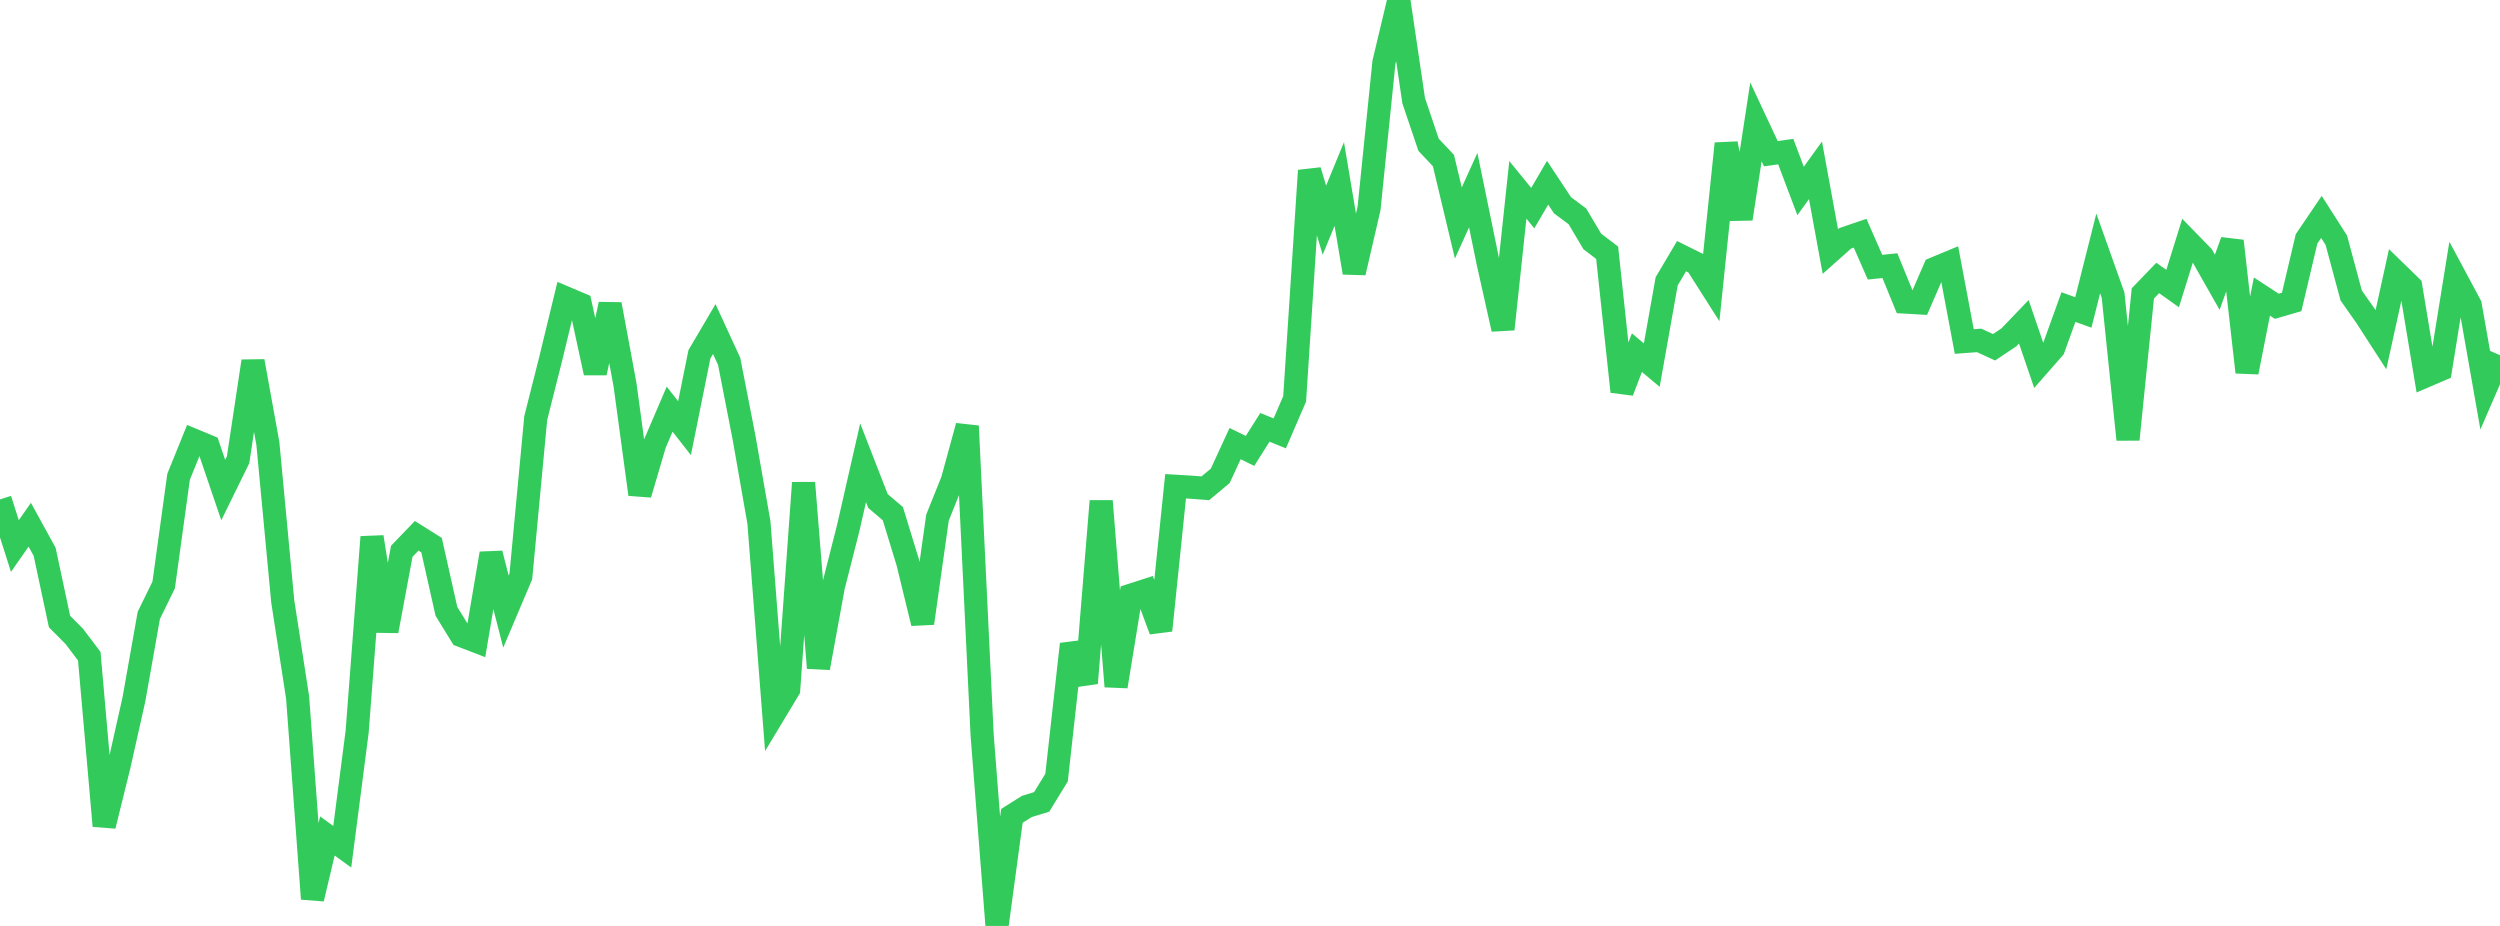 <?xml version="1.0" standalone="no"?>
<!DOCTYPE svg PUBLIC "-//W3C//DTD SVG 1.1//EN" "http://www.w3.org/Graphics/SVG/1.1/DTD/svg11.dtd">

<svg width="135" height="50" viewBox="0 0 135 50" preserveAspectRatio="none" 
  xmlns="http://www.w3.org/2000/svg"
  xmlns:xlink="http://www.w3.org/1999/xlink">


<polyline points="0.0, 26.968 0.804, 29.487 1.607, 28.335 2.411, 29.799 3.214, 33.563 4.018, 34.372 4.821, 35.435 5.625, 44.598 6.429, 41.345 7.232, 37.765 8.036, 33.229 8.839, 31.588 9.643, 25.746 10.446, 23.765 11.25, 24.1 12.054, 26.462 12.857, 24.826 13.661, 19.505 14.464, 23.942 15.268, 32.473 16.071, 37.663 16.875, 48.535 17.679, 45.142 18.482, 45.724 19.286, 39.513 20.089, 28.997 20.893, 34.075 21.696, 29.769 22.5, 28.933 23.304, 29.438 24.107, 33.013 24.911, 34.321 25.714, 34.63 26.518, 29.888 27.321, 33.025 28.125, 31.128 28.929, 22.579 29.732, 19.399 30.536, 16.083 31.339, 16.424 32.143, 20.137 32.946, 16.432 33.75, 20.77 34.554, 26.694 35.357, 23.97 36.161, 22.094 36.964, 23.121 37.768, 19.133 38.571, 17.769 39.375, 19.515 40.179, 23.635 40.982, 28.214 41.786, 38.562 42.589, 37.229 43.393, 26.073 44.196, 36.071 45.0, 31.677 45.804, 28.515 46.607, 24.99 47.411, 27.055 48.214, 27.738 49.018, 30.365 49.821, 33.655 50.625, 27.951 51.429, 25.945 52.232, 23.006 53.036, 39.702 53.839, 50.0 54.643, 44.056 55.446, 43.55 56.25, 43.302 57.054, 41.991 57.857, 34.783 58.661, 36.89 59.464, 27.058 60.268, 37.068 61.071, 32.142 61.875, 31.882 62.679, 34.041 63.482, 26.259 64.286, 26.306 65.089, 26.367 65.893, 25.695 66.696, 23.954 67.5, 24.35 68.304, 23.078 69.107, 23.402 69.911, 21.538 70.714, 9.211 71.518, 11.888 72.321, 9.938 73.125, 14.725 73.929, 11.25 74.732, 3.37 75.536, 0.0 76.339, 5.439 77.143, 7.818 77.946, 8.671 78.75, 12.041 79.554, 10.268 80.357, 14.18 81.161, 17.776 81.964, 10.252 82.768, 11.239 83.571, 9.868 84.375, 11.084 85.179, 11.682 85.982, 13.035 86.786, 13.648 87.589, 21.145 88.393, 19.043 89.196, 19.717 90.0, 15.191 90.804, 13.833 91.607, 14.232 92.411, 15.496 93.214, 7.754 94.018, 11.816 94.821, 6.583 95.625, 8.299 96.429, 8.186 97.232, 10.312 98.036, 9.198 98.839, 13.583 99.643, 12.867 100.446, 12.593 101.25, 14.427 102.054, 14.346 102.857, 16.31 103.661, 16.357 104.464, 14.505 105.268, 14.171 106.071, 18.442 106.875, 18.382 107.679, 18.753 108.482, 18.216 109.286, 17.377 110.089, 19.726 110.893, 18.808 111.696, 16.582 112.5, 16.873 113.304, 13.684 114.107, 15.942 114.911, 23.734 115.714, 15.844 116.518, 15.01 117.321, 15.582 118.125, 13.003 118.929, 13.828 119.732, 15.242 120.536, 13.015 121.339, 20.1 122.143, 16.014 122.946, 16.538 123.75, 16.304 124.554, 12.9 125.357, 11.715 126.161, 12.972 126.964, 15.956 127.768, 17.1 128.571, 18.343 129.375, 14.686 130.179, 15.468 130.982, 20.305 131.786, 19.959 132.589, 14.977 133.393, 16.478 134.196, 21.035 135.0, 19.18" fill="none" stroke="#32ca5b" stroke-width="1.25"/>

</svg>